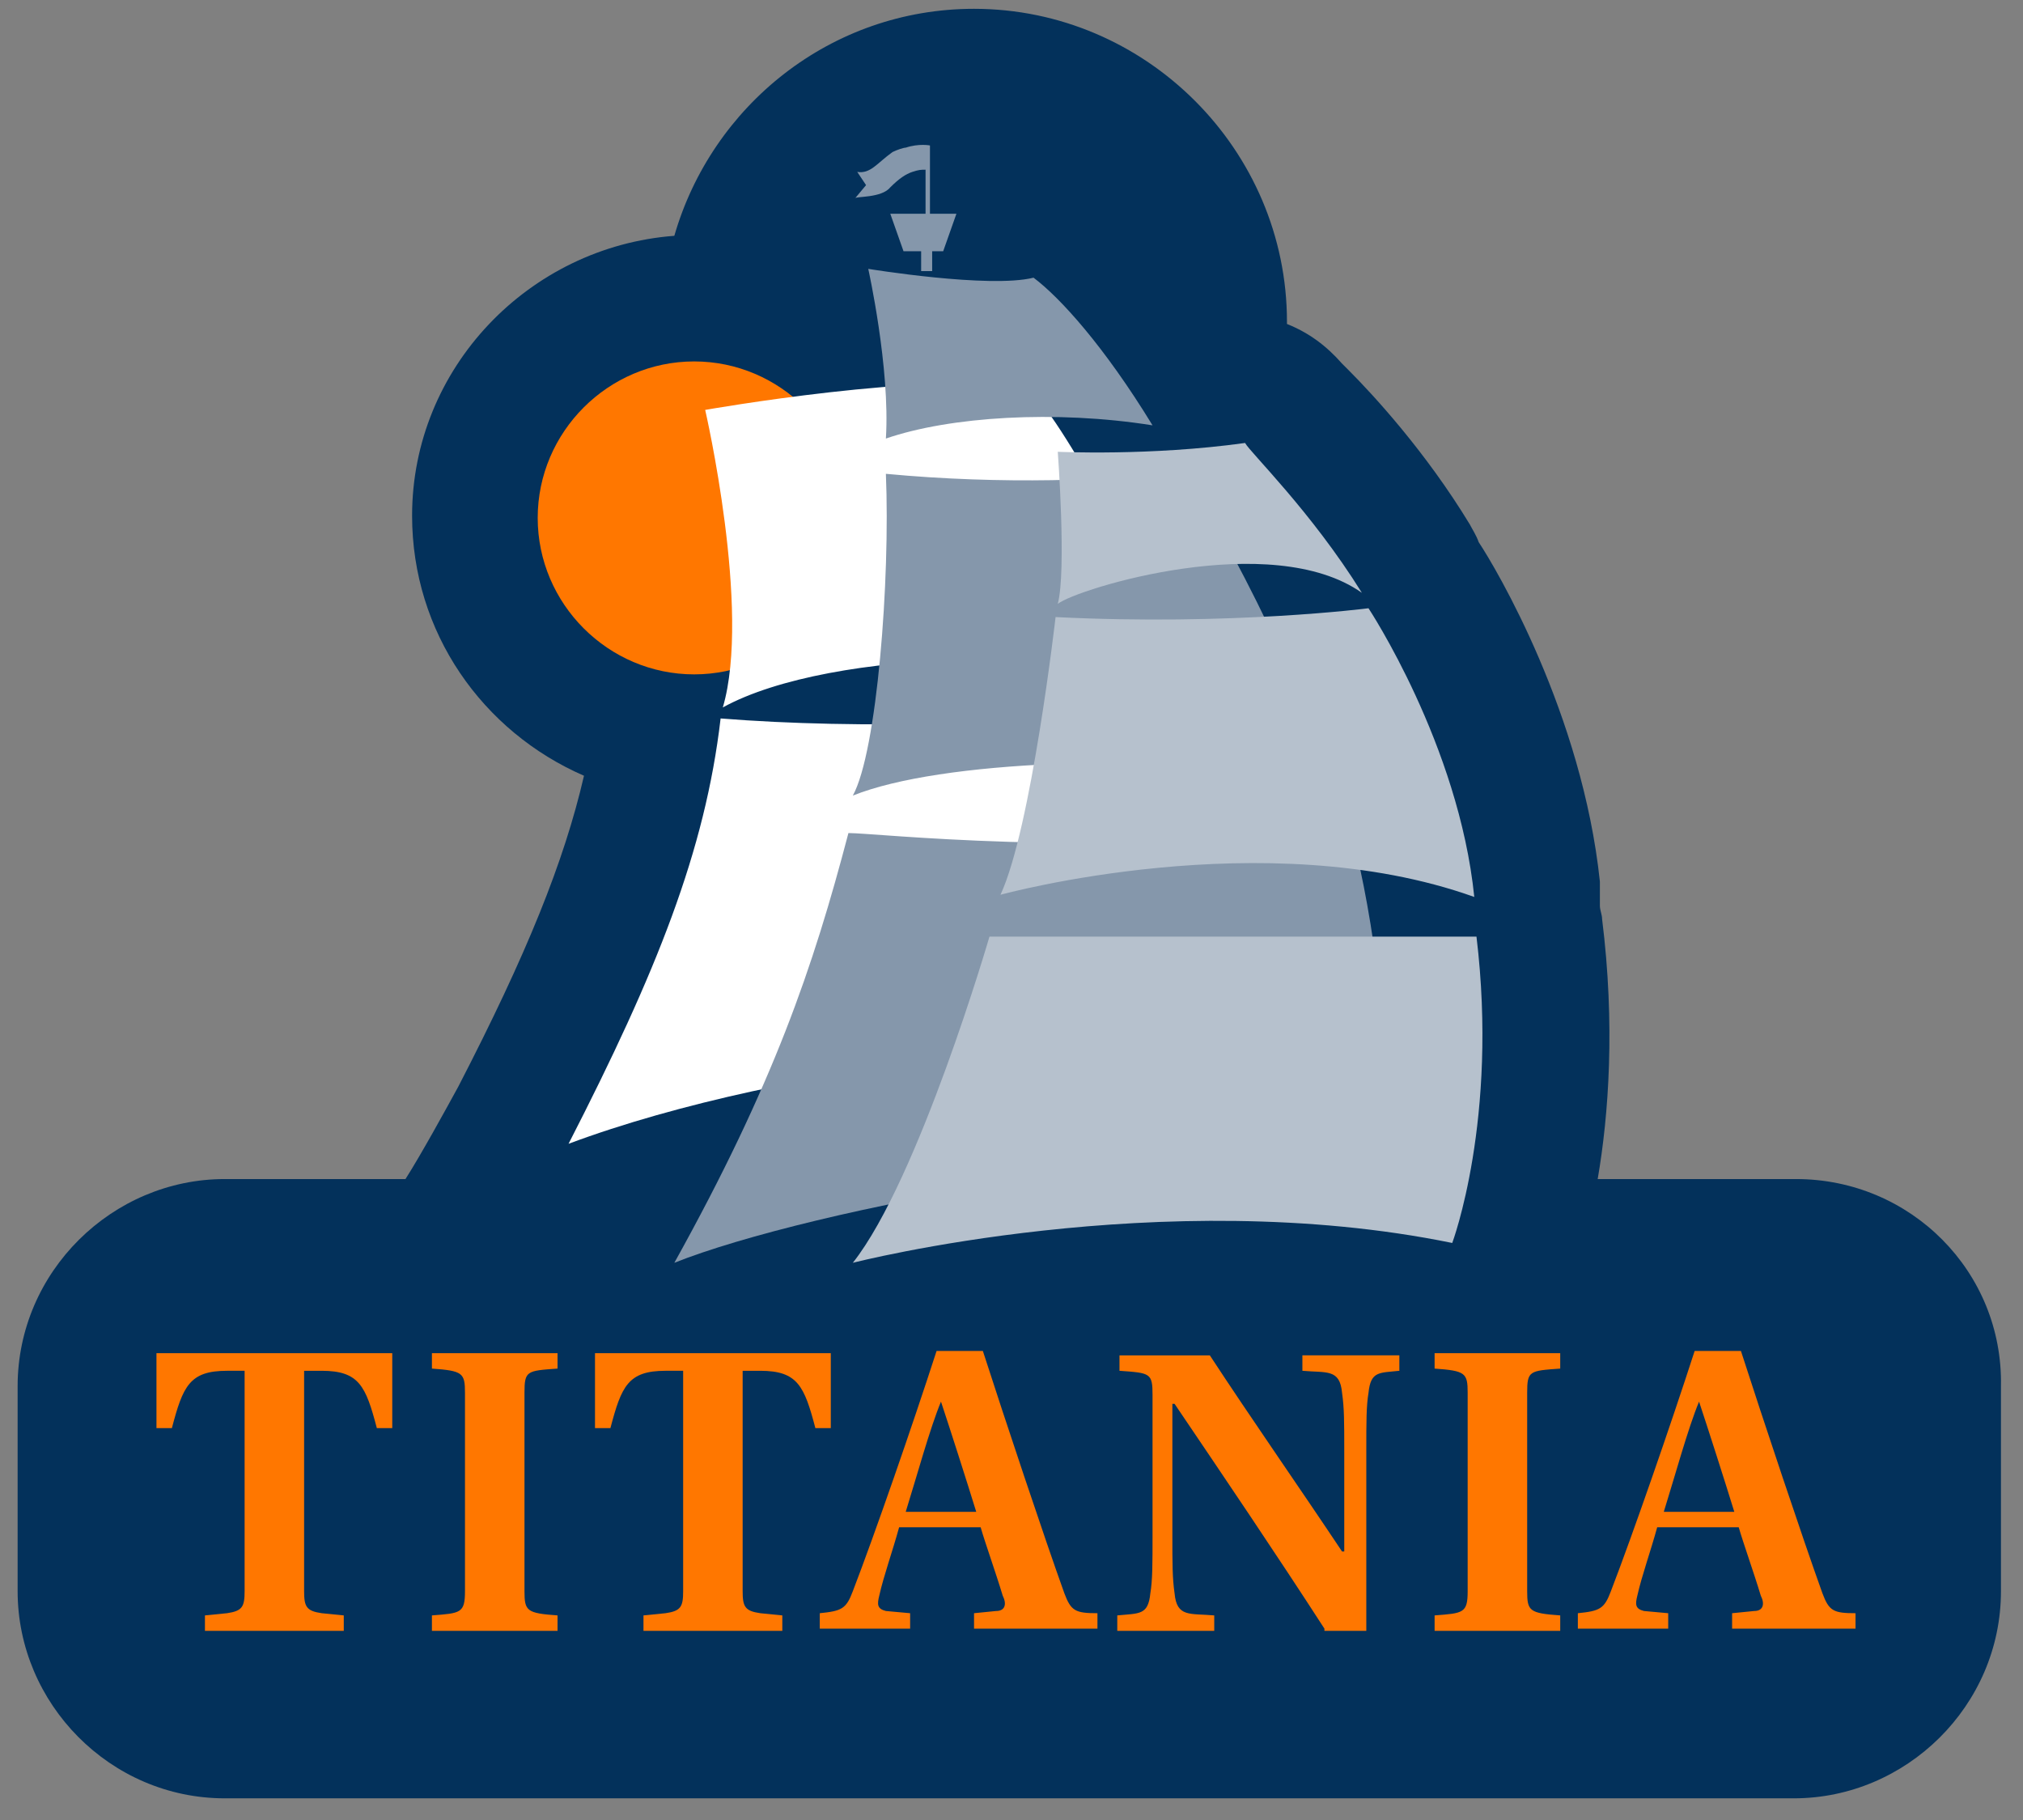 <?xml version="1.0" encoding="utf-8"?>
<!-- Generator: Adobe Illustrator 27.8.0, SVG Export Plug-In . SVG Version: 6.00 Build 0)  -->
<svg version="1.1" id="Ebene_1" xmlns="http://www.w3.org/2000/svg" xmlns:xlink="http://www.w3.org/1999/xlink" x="0px" y="0px"
	 viewBox="0 0 91.8 82.6" style="enable-background:new 0 0 91.8 82.6;" xml:space="preserve">
<rect x="0" y="0" width="91.8" height="82.6" fill="#808080" stroke="none"/>
<style type="text/css">
	.st0{fill:#03315B;}
	.st1{fill:#8597AB;}
	.st2{fill:#FF7700;}
	.st3{fill:#FFFFFF;}
	.st4{fill:#B6C1CD;}
</style>
<path class="st0" d="M81.5,53.5h-9c0.5-2.9,0.8-7,0.2-11.8c0-0.2-0.1-0.4-0.1-0.6c0-0.4,0-0.7,0-1.1c-0.8-7.6-4.7-14.2-5.5-15.4
	c-0.1-0.3-0.3-0.6-0.4-0.8c-2-3.3-4.4-5.9-5.5-7c-0.1-0.1-0.2-0.2-0.3-0.3c-0.7-0.8-1.5-1.4-2.5-1.8v-0.1c0-7.8-6.4-14.2-14.2-14.2
	c-6.5,0-11.9,4.4-13.6,10.3c-6.6,0.5-11.9,6-11.9,12.7c0,5.3,3.2,9.8,7.8,11.8c-0.9,3.9-2.6,8.1-5.7,14.1c-0.6,1.1-1.7,3.1-2.4,4.2
	h-8.2c-5.1,0-9.4,4.2-9.4,9.4v9.3c0,5.1,4.2,9.4,9.4,9.4h71.2c5.1,0,9.4-4.2,9.4-9.4v-9.3C90.9,57.7,86.7,53.5,81.5,53.5z"/>
<path class="st1" d="M40.4,8.5c0.4-0.4,0.7-0.6,1-0.7s0.4-0.1,0.6-0.1v2h-0.6h-1l0.6,1.7h0.2h0.6v0.9h0.5v-0.9h0.5l0.6-1.7h-1.2V7.5
	V6.6c0,0-0.5-0.1-1.1,0.1c-0.1,0-0.4,0.1-0.6,0.2c-0.7,0.5-1,1-1.6,0.9l0.4,0.6L38.8,9C38.8,8.9,40,9,40.4,8.5z"/>
<path class="st2" d="M24.4,23.5c0-3.9,3.2-7.1,7.1-7.1s7.1,3.2,7.1,7.1s-3.2,7.1-7.1,7.1S24.4,27.4,24.4,23.5z"/>
<path class="st3" d="M32.8,32.1c4.9-2.7,17.1-2.9,21.2-0.5c-1.4-4.6-6-13-7.4-14c-4.4-0.8-14.6,1-14.6,1S34.1,27.7,32.8,32.1z"/>
<path class="st3" d="M54.2,32c-6.9,0.9-15.3,1.1-21.5,0.6c-0.7,6-2.9,11.5-6.9,19.3c9.9-3.7,26.3-5.5,30.4-3.2
	C56.4,42,55.2,33.2,54.2,32z"/>
<path class="st1" d="M40.2,19.9c2.9-1,7.7-1.3,12.1-0.6c-2.2-3.6-4.2-5.8-5.4-6.7c-2,0.5-7.5-0.4-7.5-0.4S40.4,16.7,40.2,19.9z"/>
<path class="st1" d="M61.3,37.7c-12.2,1.2-21.5,0.1-22.8,0.1c-1.6,6.1-3.4,11.4-7.9,19.5c6-2.4,24.3-6,32.3-4.1
	C63.2,46.5,62,40.2,61.3,37.7z"/>
<path class="st1" d="M60.2,35.1c-1.5-5.5-6.2-13.5-6.5-13.7c-3.2,0.4-8.2,0.6-13.5,0.1c0.2,4.8-0.4,12.6-1.5,14.6
	C42.7,34.5,52.1,34.2,60.2,35.1z"/>
<path class="st4" d="M61.8,26.9c-4.1-2.9-12.9-0.2-13.8,0.5c0.4-1.5,0-6.9,0-6.9s4.2,0.2,8.5-0.4C56.7,20.5,59.5,23.2,61.8,26.9z"/>
<path class="st4" d="M65.9,56.4c-13.2-2.7-27.2,0.9-27.2,0.9c3-3.8,6.2-14.8,6.2-14.8H67C68,50.8,65.9,56.4,65.9,56.4z"/>
<path class="st4" d="M66.9,40.7c-9.5-3.4-21.5-0.1-21.5-0.1c1.4-3,2.5-12.6,2.5-12.6c8,0.4,14.2-0.4,14.2-0.4S66.2,33.8,66.9,40.7z"
	/>
<g>
	<path class="st2" d="M13.8,72.2c0,0.7,0.1,0.9,0.8,1l1,0.1v0.7H9.3v-0.7l1-0.1c0.7-0.1,0.8-0.3,0.8-1v-10h-0.8
		c-1.7,0-2,0.7-2.5,2.6H7.1v-3.4h10.7v3.4h-0.7c-0.5-1.9-0.8-2.6-2.5-2.6h-0.8V72.2z"/>
	<path class="st2" d="M23.8,72.2c0,0.9,0.1,1,1.5,1.1v0.7h-5.7v-0.7c1.3-0.1,1.5-0.1,1.5-1.1v-9c0-0.9-0.1-1-1.5-1.1v-0.7h5.7v0.7
		c-1.4,0.1-1.5,0.1-1.5,1.1V72.2z"/>
	<path class="st2" d="M33.7,72.2c0,0.7,0.1,0.9,0.8,1l1,0.1v0.7h-6.3v-0.7l1-0.1c0.7-0.1,0.8-0.3,0.8-1v-10h-0.8
		c-1.7,0-2,0.7-2.5,2.6H27v-3.4h10.7v3.4H37c-0.5-1.9-0.8-2.6-2.5-2.6h-0.8V72.2z"/>
	<path class="st2" d="M44.2,73.9v-0.7l1-0.1c0.4,0,0.5-0.3,0.3-0.7c-0.3-1-0.8-2.4-1-3.1h-3.7c-0.3,1.1-0.7,2.2-0.9,3.1
		c-0.1,0.4-0.1,0.6,0.3,0.7l1.1,0.1v0.7h-4.1v-0.7c1-0.1,1.2-0.2,1.5-1c1-2.6,2.7-7.5,3.8-10.9h2.1c1,3.1,2.8,8.5,3.7,11
		c0.3,0.8,0.5,0.9,1.5,0.9v0.7H44.2z M42.7,63.6L42.7,63.6c-0.5,1.2-1.1,3.4-1.6,5h3.2C43.9,67.3,43.1,64.8,42.7,63.6z"/>
	<path class="st2" d="M60.1,73.9c-2.2-3.4-4.5-6.8-6.8-10.2h-0.1v5.9c0,1.4,0,2,0.1,2.7c0.1,1.1,0.7,0.9,1.8,1v0.7h-4.4v-0.7
		c1-0.1,1.4,0,1.5-1c0.1-0.6,0.1-1.3,0.1-2.7v-6.3c0-1-0.1-1-1.5-1.1v-0.7h4.1c1.9,2.9,4,5.9,6,8.9h0.1v-4.5c0-1.4,0-2-0.1-2.7
		c-0.1-1.1-0.7-0.9-1.8-1v-0.7h4.4v0.7c-0.9,0.1-1.3,0-1.4,1c-0.1,0.6-0.1,1.3-0.1,2.7v8.1H60.1z"/>
	<path class="st2" d="M69.3,72.2c0,0.9,0.1,1,1.5,1.1v0.7h-5.7v-0.7c1.3-0.1,1.5-0.1,1.5-1.1v-9c0-0.9-0.1-1-1.5-1.1v-0.7h5.7v0.7
		c-1.4,0.1-1.5,0.1-1.5,1.1V72.2z"/>
	<path class="st2" d="M78.6,73.9v-0.7l1-0.1c0.4,0,0.5-0.3,0.3-0.7c-0.3-1-0.8-2.4-1-3.1h-3.7c-0.3,1.1-0.7,2.2-0.9,3.1
		c-0.1,0.4-0.1,0.6,0.3,0.7l1.1,0.1v0.7h-4.1v-0.7c1-0.1,1.2-0.2,1.5-1c1-2.6,2.7-7.5,3.8-10.9H79c1,3.1,2.8,8.5,3.7,11
		c0.3,0.8,0.5,0.9,1.5,0.9v0.7H78.6z M77.1,63.6L77.1,63.6c-0.5,1.2-1.1,3.4-1.6,5h3.2C78.3,67.3,77.5,64.8,77.1,63.6z"/>
</g>
</svg>
